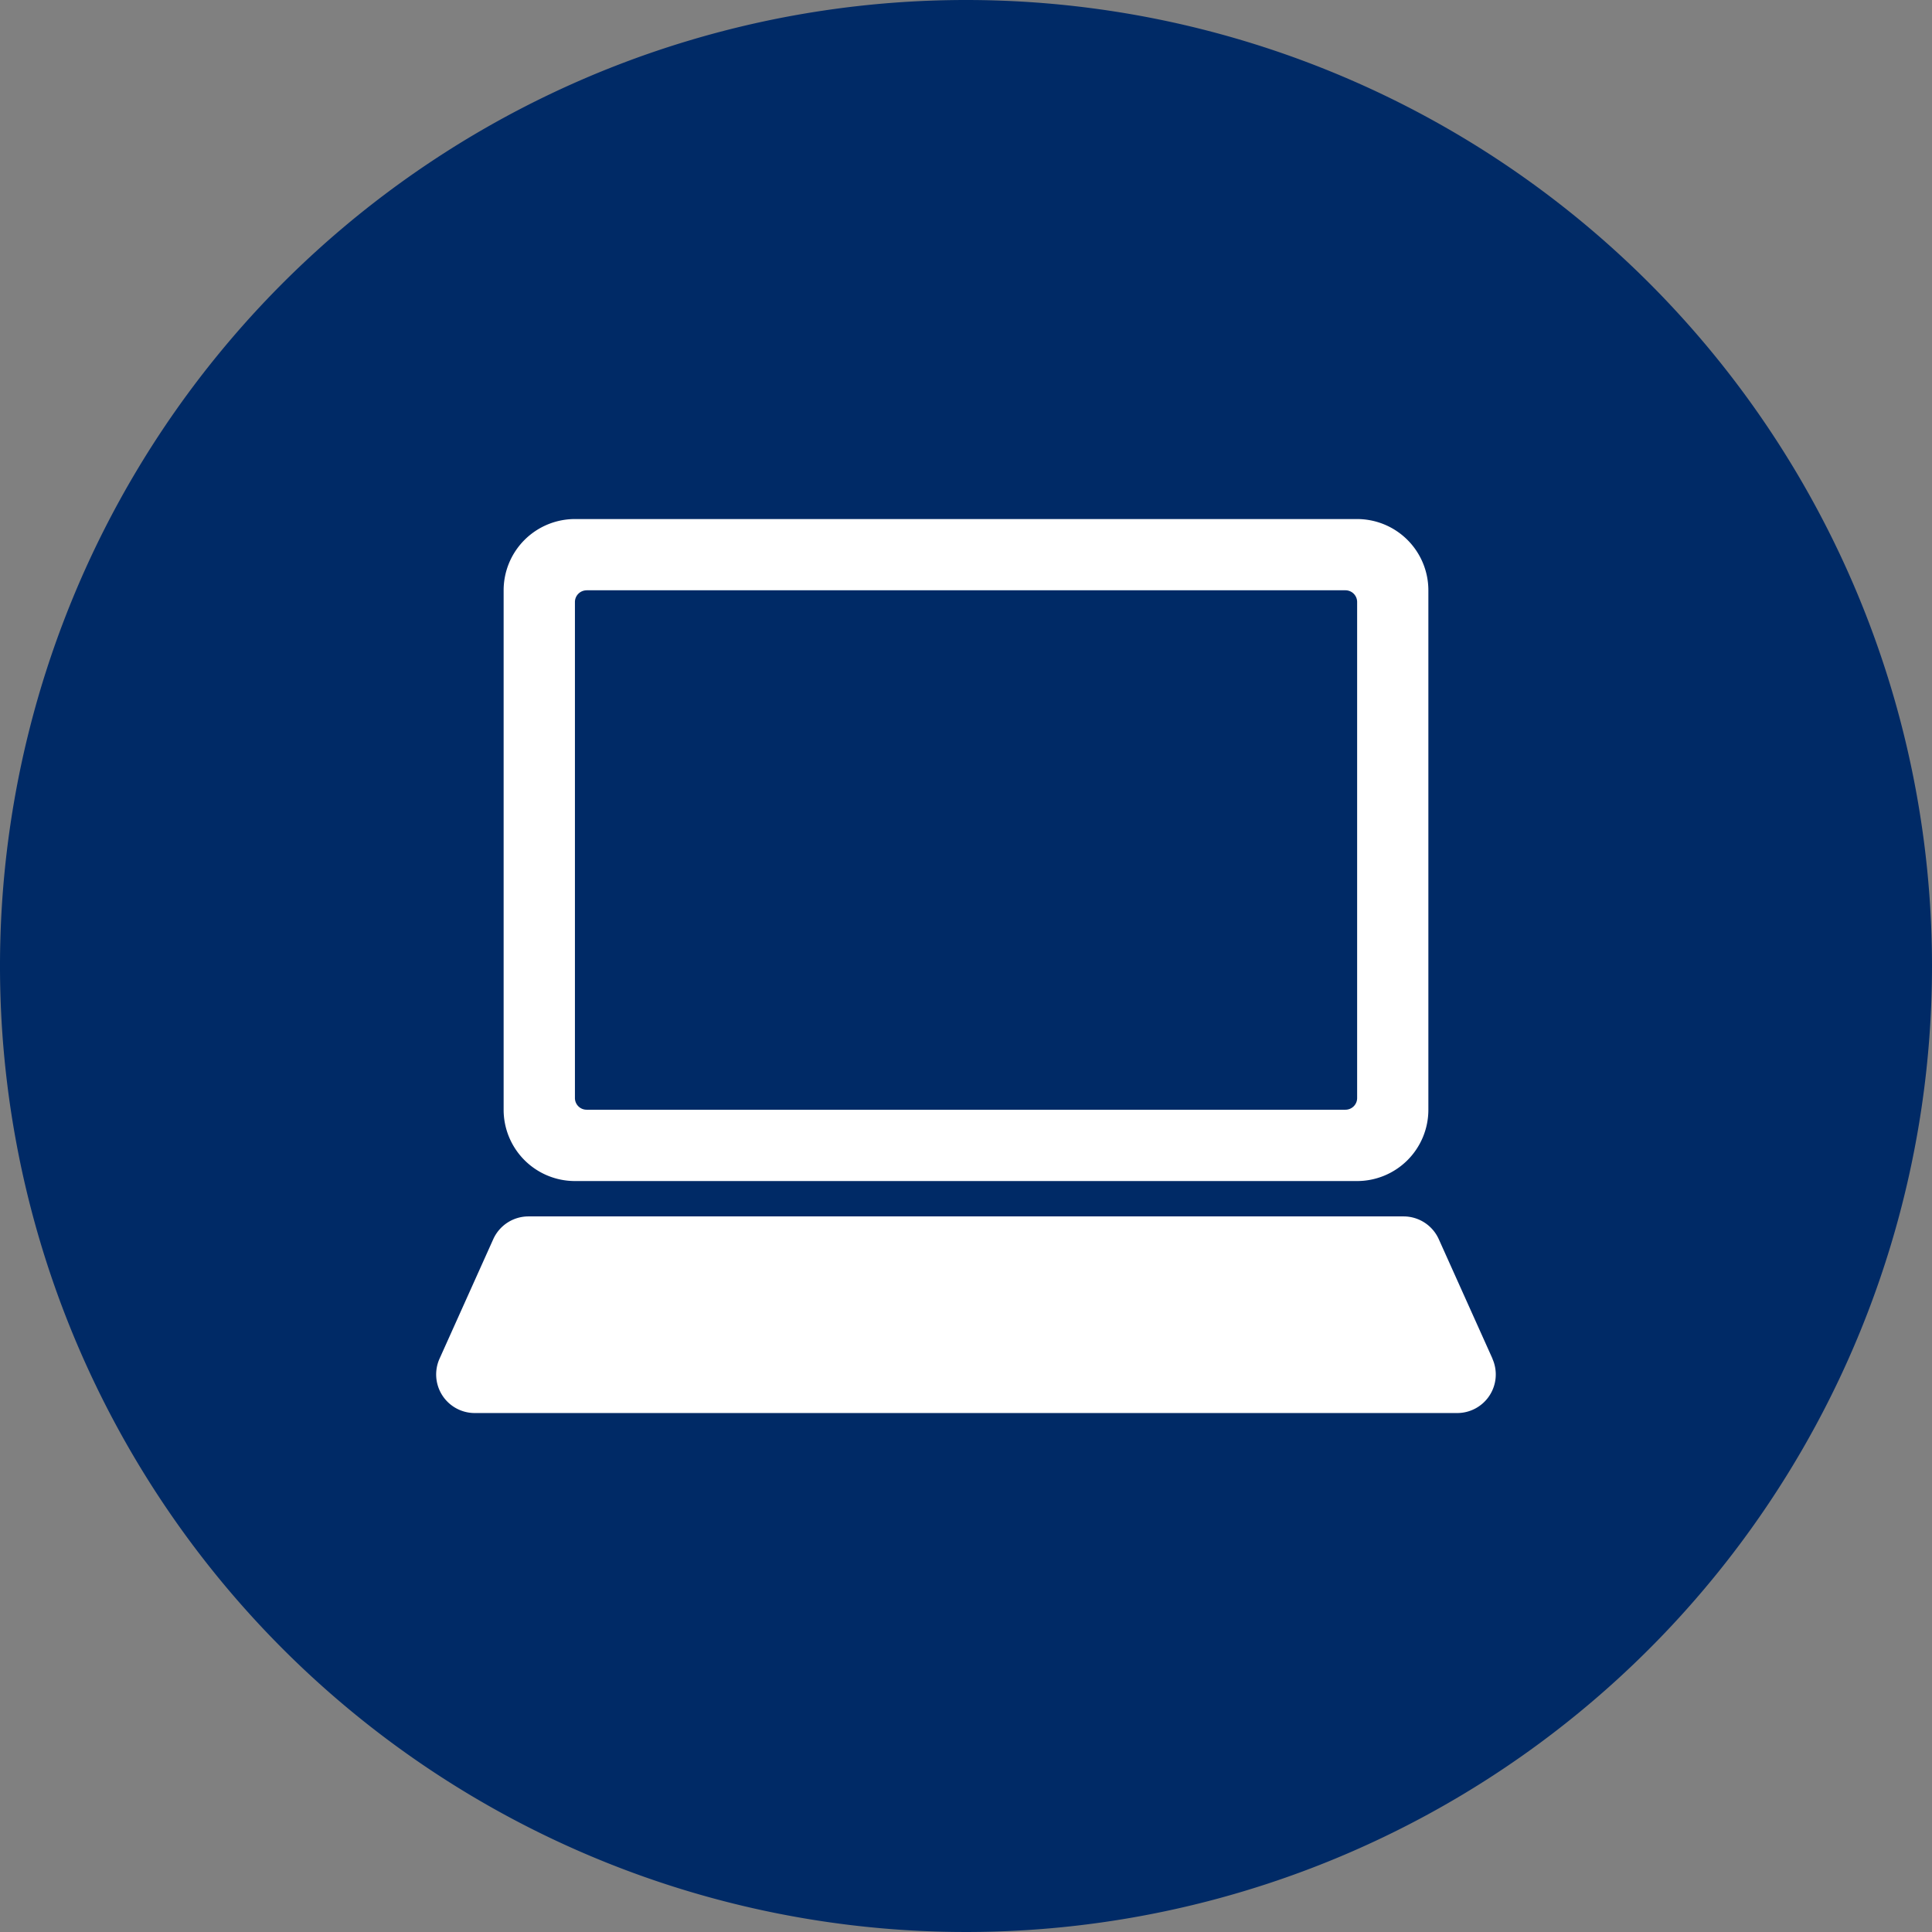 <svg xmlns="http://www.w3.org/2000/svg" width="62" height="62" viewBox="0 0 62 62">
  <rect x="0" y="0" width="62" height="62" fill="#808080" stroke="none"/>
  <g id="グループ_15" data-name="グループ 15" transform="translate(-393.16 -606.656)">
    <path id="パス_173" data-name="パス 173" d="M455.16,637.656a31,31,0,1,1-31-31,31,31,0,0,1,31,31" fill="#002a66"/>
    <path id="パス_174" data-name="パス 174" d="M404.314,637.039h25.1a2.288,2.288,0,0,0,2.289-2.287v-16.67a2.288,2.288,0,0,0-2.289-2.287h-25.1a2.288,2.288,0,0,0-2.287,2.287v16.67a2.288,2.288,0,0,0,2.287,2.287m.375-18.958h24.353a.376.376,0,0,1,.375.375v15.917a.375.375,0,0,1-.375.377H404.69a.375.375,0,0,1-.375-.377V618.457a.376.376,0,0,1,.375-.375" transform="translate(7.295 7.518)" fill="#fff"/>
    <path id="パス_175" data-name="パス 175" d="M434.737,632.637l-1.724-3.835a1.239,1.239,0,0,0-1.128-.729H403.8a1.239,1.239,0,0,0-1.128.729l-1.724,3.835a1.238,1.238,0,0,0,1.128,1.746h31.53a1.238,1.238,0,0,0,1.128-1.746" transform="translate(6.318 17.619)" fill="#fff"/>
  </g>
</svg>
